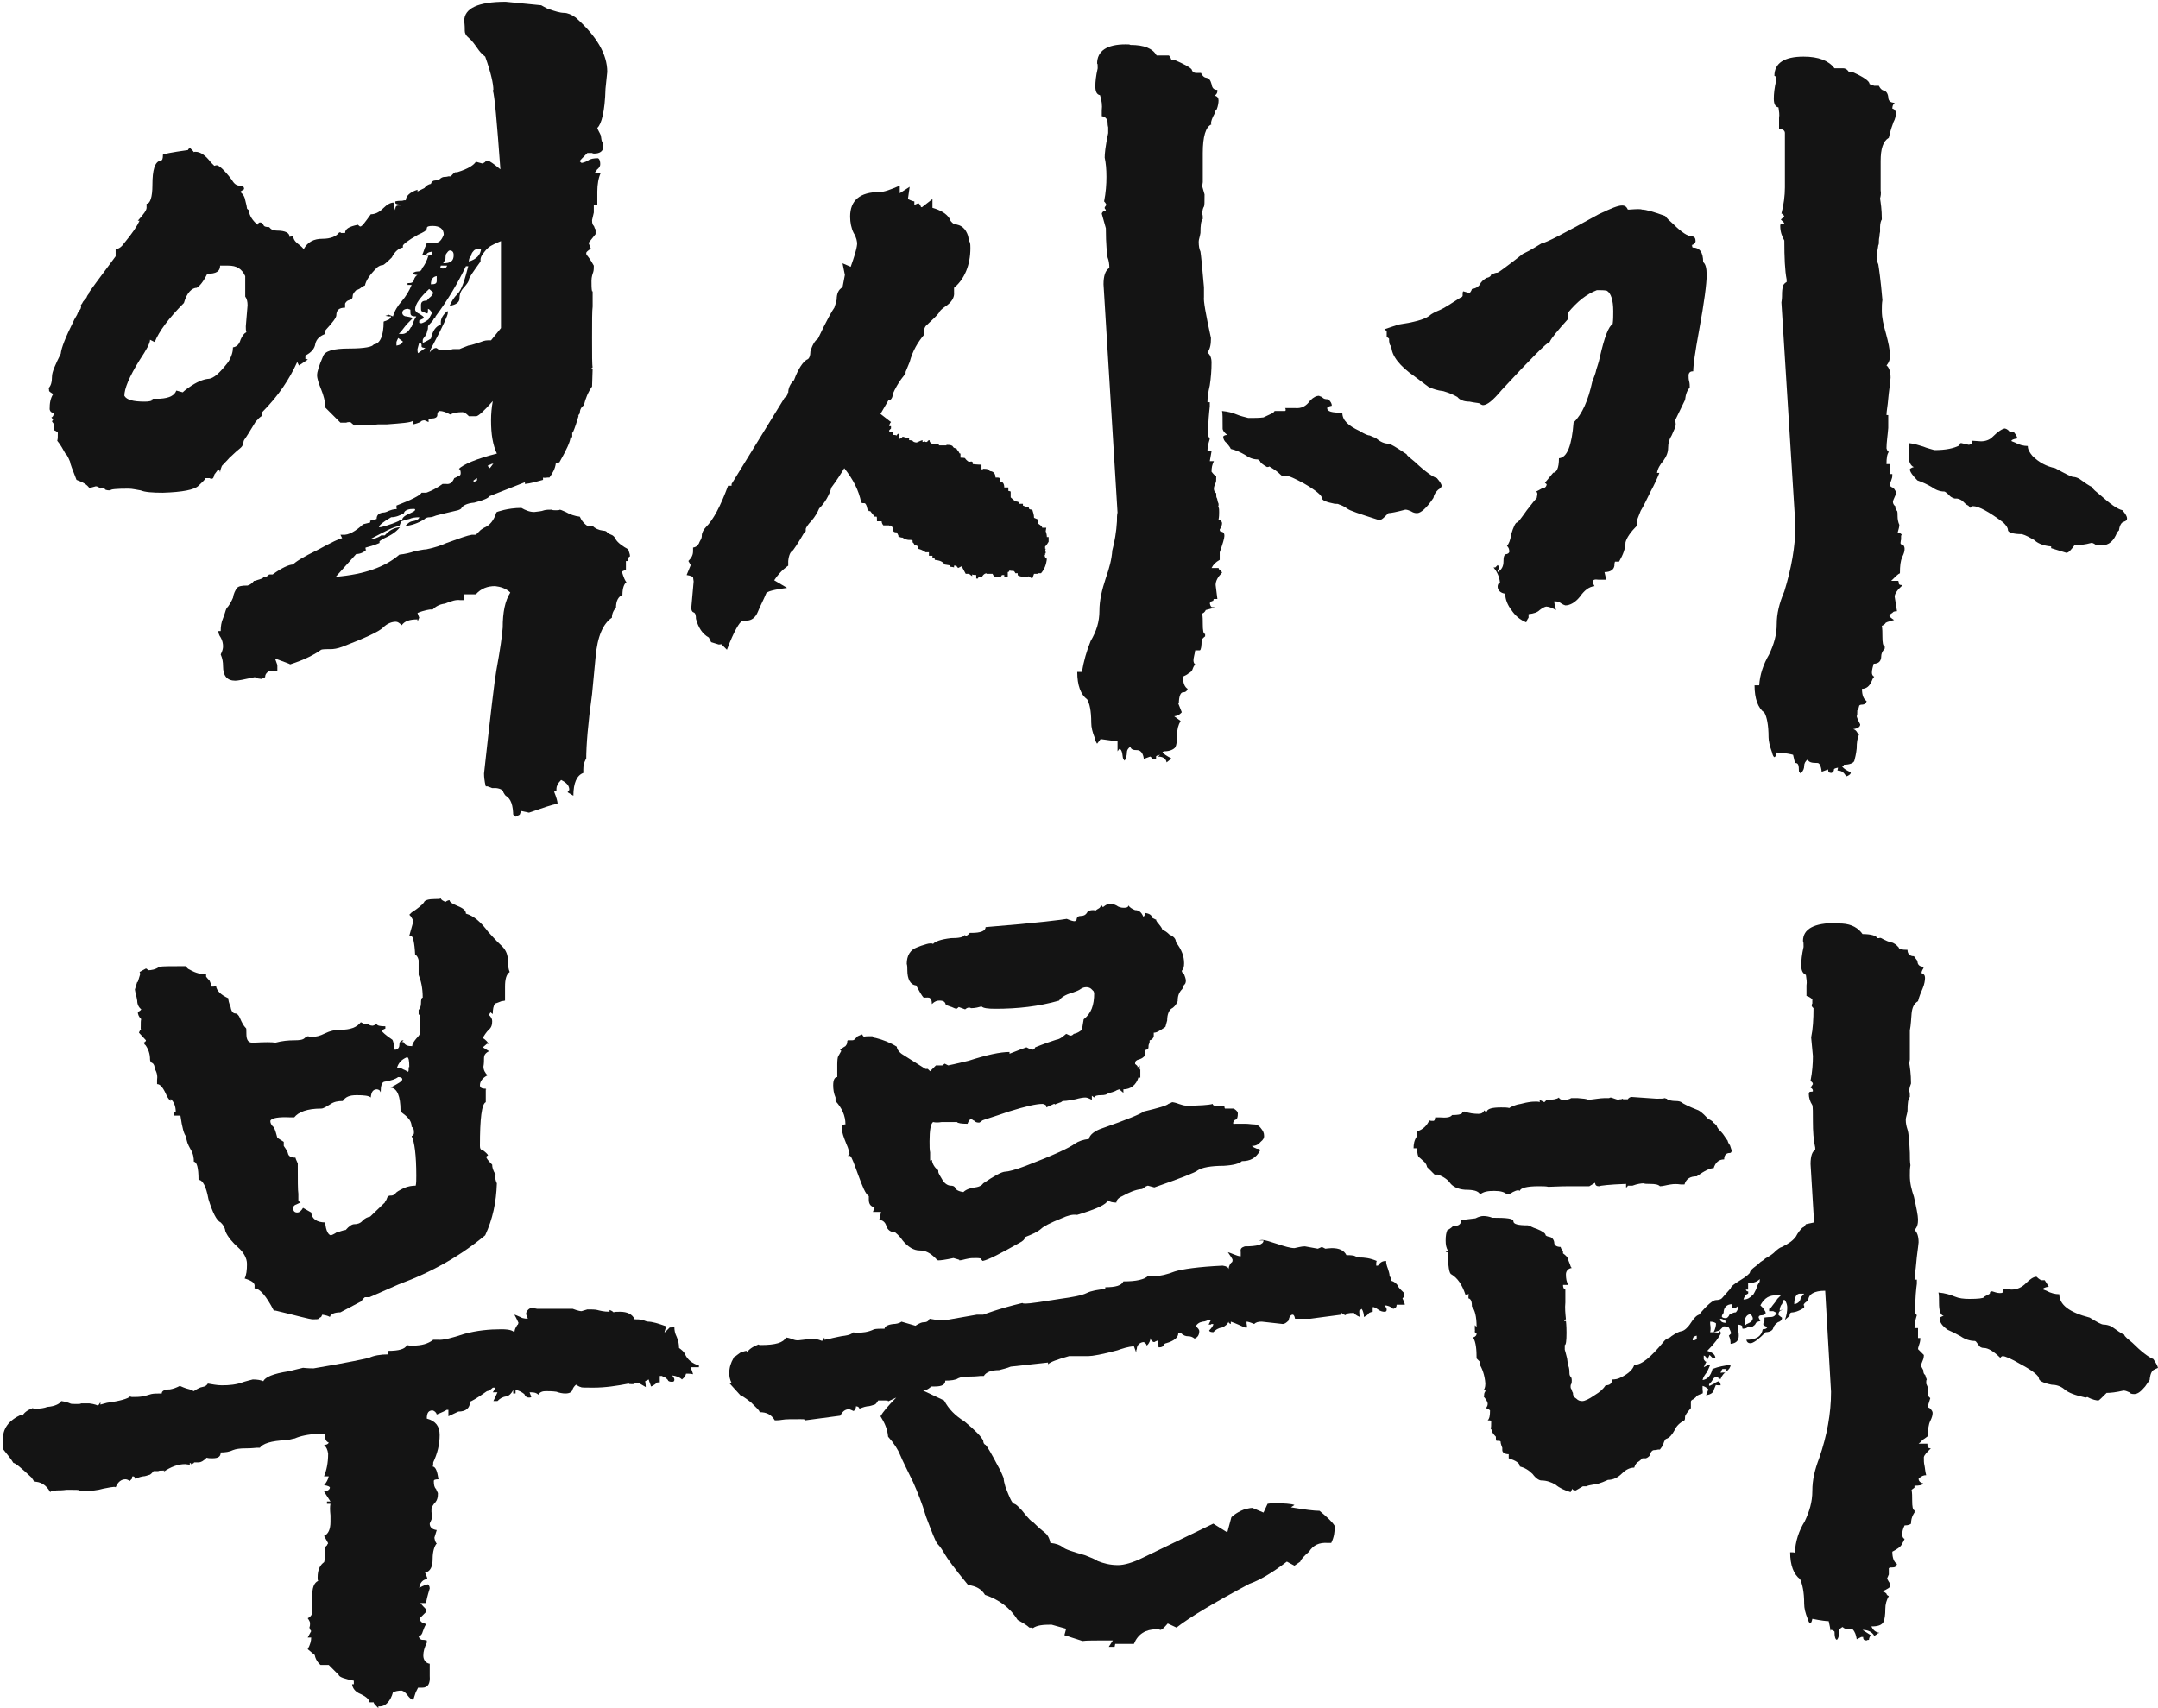 <?xml version="1.0" encoding="UTF-8"?>
<svg id="_레이어_2" data-name="레이어 2" xmlns="http://www.w3.org/2000/svg" viewBox="0 0 36.96 29.26">
  <defs>
    <style>
      .cls-1 {
        fill: #141414;
      }
    </style>
  </defs>
  <g id="_레이어_1-2" data-name="레이어 1">
    <g>
      <path class="cls-1" d="m8.79,13.99c0-.2-.04-.31-.13-.36-.01-.01-.03-.04-.04-.06,0-.03-.04-.06-.12-.07h-.07s-.08-.03-.08-.03h-.03s-.03-.1-.03-.22c.11-1,.18-1.59.21-1.76.07-.38.1-.61.11-.74,0-.26.04-.46.13-.6-.07-.07-.17-.1-.26-.11-.13,0-.24.04-.33.14h-.2s-.01.1-.01.1h-.06c-.06-.01-.14.01-.26.06-.1.01-.17.06-.21.1h-.04s-.1.01-.22.06l.03.08-.03.07v-.04c-.14,0-.22.03-.27.1-.04-.04-.07-.06-.1-.06-.07,0-.15.03-.22.1-.07.07-.31.18-.7.33-.08.03-.15.04-.2.04h-.06s-.08,0-.1.01c-.11.08-.28.17-.53.25-.01-.01-.1-.04-.26-.1l.04.11v.1h-.13c-.06.03-.08.07-.08.11l-.06.03c-.07-.01-.11-.01-.11-.03h-.01c-.18.04-.29.06-.33.06-.14,0-.21-.08-.21-.25,0-.07-.01-.13-.04-.2.03-.06.04-.1.04-.14s-.01-.1-.04-.15c-.03-.04-.04-.08-.04-.11h.04c0-.08.01-.15.04-.22.03-.07.04-.13.06-.17.04-.04.08-.11.11-.18.01-.07.04-.13.07-.17.03-.03.08-.04.18-.04.04-.01.08-.04.11-.08h.01c.1-.03.14-.04.15-.06.01,0,.03,0,.04-.01.01,0,.03-.01.06-.04h.06c.15-.11.28-.17.35-.17.03-.04.17-.13.42-.25.24-.13.38-.2.42-.2l-.03-.06h.04c.1.01.22-.06.35-.18l.12-.03v-.03s.11-.03.11-.03c0-.07.04-.1.11-.11.03,0,.06-.01.1-.03.03-.01.07-.03.14-.03-.01,0-.01-.01-.01-.06.26-.1.4-.17.43-.22h.08s.13-.04.28-.15h.06c.07.01.11-.03.14-.1.03-.01.06-.03.08-.04.01,0,.03-.01.03-.04s0-.06-.03-.08c.07-.07.29-.17.65-.26-.07-.15-.1-.33-.1-.57,0-.11.01-.22.03-.33-.15.17-.24.25-.28.26h-.13s-.06-.07-.11-.07c-.08,0-.15.01-.21.04-.07-.04-.13-.06-.18-.06-.03.01-.04.03-.04.07s-.04.06-.11.06h-.04s0,.06,0,.06c-.03-.01-.06-.03-.07-.03-.03,0-.06.01-.07.03-.03.01-.07.03-.13.04v-.03s0-.03,0-.03c-.04.03-.19.04-.45.06h-.15s-.08.01-.15.01c-.08,0-.17,0-.25.01l-.07-.06s-.06,0-.07.01h-.1l-.26-.26c0-.11-.03-.21-.07-.31-.04-.1-.07-.18-.07-.25,0-.04.03-.15.1-.31.03-.1.18-.14.45-.14s.4-.03.42-.07c.11-.01.17-.15.17-.39.01-.01.04-.01.07-.03.01,0,.04-.01.06-.06h-.04s-.06-.01-.06-.01h0s.03-.01.03-.01h0s.03-.01.03-.01c.01.01.03.01.07.03.03-.1.08-.18.15-.26.07-.08.13-.18.17-.28h-.07v-.03c.07,0,.1-.01.11-.06.01-.04.04-.07.06-.08-.04,0-.07-.01-.08-.03.01-.01.04-.03.08-.03s.07-.01.08-.06c.04-.04.08-.12.11-.22h-.11s.03-.07.04-.11c.01-.03.03-.06.04-.1h.14c.07,0,.11-.04.15-.14,0-.1-.07-.15-.19-.15-.07,0-.1.01-.1.04,0,.04-.06.07-.15.11-.18.1-.26.17-.26.19v.03c-.07.01-.14.07-.19.17-.08.08-.14.13-.15.13-.03,0-.06.01-.1.04-.13.13-.19.22-.21.31-.03.01-.06.03-.07.04-.01.01-.04.03-.08.04-.04.04-.06.07-.06.1s-.01.06-.06.07c-.04.01-.06.04-.07.06v.07c-.1,0-.15.04-.15.13,0,.04-.06.12-.18.25-.01.01-.01.03-.01.04v.03c-.08.03-.15.08-.17.17-.01.08-.07.15-.17.2v.06s.04,0,.04.01l-.15.1-.03-.06c-.13.29-.32.58-.6.86v.06s-.06.04-.07.06c-.01.01-.03.03-.04.04-.11.18-.17.28-.18.29-.01.01-.03.04-.03.06,0,.03-.01.07-.06.11-.1.08-.15.14-.17.15-.01.01-.06.07-.14.15-.01.03-.03.07-.03.11t-.01-.03s-.01-.01-.03-.01l-.06.08s-.01.07-.04.07c-.01,0-.03,0-.04-.01h-.03s-.04,0-.04,0c-.01.03-.06.07-.12.13-.07.07-.28.11-.61.12-.18,0-.31-.01-.38-.04-.07-.01-.14-.03-.21-.03-.21,0-.31.01-.31.03-.07,0-.1-.01-.1-.04-.03,0-.06,0-.07.01-.03-.03-.06-.04-.08-.04l-.11.03c-.04-.06-.11-.1-.22-.14-.07-.18-.11-.28-.11-.31-.04-.1-.07-.14-.08-.14-.04-.07-.08-.15-.14-.22.01-.03.01-.07.01-.14-.03-.03-.06-.04-.07-.04v-.11l-.03-.04s.01-.03.03-.04c-.01,0-.03-.01-.04-.03.03-.01.04-.04.04-.08-.03,0-.06-.01-.07-.06,0-.1.01-.18.06-.26-.04-.03-.07-.04-.07-.06s0-.03-.01-.04c.04-.04.06-.1.06-.2,0-.08.06-.21.15-.39.01-.1.08-.28.22-.56.01-.03.04-.07.06-.11.01-.04.04-.07.06-.1.01-.03.01-.04.01-.06h-.01s.03-.03.04-.06c.01-.01.03-.04.06-.07.01-.03.03-.06.04-.07t.01-.03s.15-.21.45-.61v-.12c.06-.01.1-.04.15-.11.14-.17.22-.29.26-.38h-.03c.1-.11.15-.18.15-.22v-.07c.06,0,.1-.11.1-.32,0-.26.04-.4.14-.42.03,0,.04-.03.04-.1,0-.01.14-.04.43-.08,0-.01.01-.03.04-.03.04.04.06.06.06.07,0-.01.01-.01.03-.01.08,0,.17.06.26.18l.06.06s.03-.01.04-.01c.04,0,.13.08.26.25.04.07.08.1.14.1.04,0,.07.01.07.06l-.06.04s.01.03.03.04c.01.01.03.04.04.07.03.11.04.17.04.18s.01.01.03.03c.01.1.07.18.15.25.01-.03.03-.04.04-.04.03,0,.04.01.06.04.01.03.04.04.1.04.03.04.07.06.13.06.15,0,.22.04.22.11.01-.01.03-.01.06-.01.01.07.06.11.1.14s.07.06.08.08c.07-.13.18-.18.32-.18s.24-.04.29-.11c.01,0,.03,0,.03.01h.07c0-.07.07-.11.22-.14.01.01.03.03.04.03.03,0,.08-.07.18-.21.07,0,.14-.03.21-.1.07-.07.13-.1.18-.1,0,.04.01.08.03.13,0-.06.01-.08.06-.08h.04s0-.01,0-.01c-.06-.01-.08-.01-.1-.03v-.03s.04-.01.07-.01.06,0,.08-.01h.03c0-.07.07-.14.2-.18v.03l.12-.06s.04-.06.11-.07c.01-.04.04-.06.08-.06.03,0,.06-.01.08-.03.01-.01.04-.03.07-.03.01,0,.04,0,.07-.01h.04s.06-.07.08-.07h.03c.2-.06.29-.13.32-.18l.11.03s.04-.01.06-.04h.06c.07.04.14.1.19.14-.06-.82-.1-1.28-.13-1.35t.01-.01c0-.1-.04-.29-.14-.57-.04-.03-.08-.07-.11-.11-.07-.1-.12-.17-.17-.21s-.07-.08-.07-.12,0-.1-.01-.17c0-.22.24-.33.71-.33l.61.06s.07.04.11.06c.12.04.21.07.28.07.06,0,.13.03.2.08.36.32.54.63.54.93l-.03.29c-.01.39-.07.61-.14.67.01.04.04.08.06.13.01.06.01.1.03.12.01.04.01.07.01.08,0,.07-.06.11-.15.11-.01,0-.03,0-.04-.01h-.08c-.08.08-.13.13-.13.14s.01.01.03.03c.01,0,.06-.01.11-.04.04-.03.1-.04.17-.04.03.01.04.06.04.1,0,.03-.01.06-.06.1,0,.01-.01.03-.03.04,0,.01.03.01.07.01h.03c-.04.08-.06.2-.06.32v.11s0,.12,0,.12h-.01s-.03.01-.04,0h-.01v.13s-.03.13-.03.13c0,.06.01.08.03.1.01.01.01.04.03.06v.08l-.12.15.04.1s-.07.04-.08.07c0,.01,0,.03.01.04s.06.07.12.18c0,.04,0,.08-.01.11-.01.03-.03.08-.03.15s0,.14.01.18h.01v.26c-.01.07-.01.25-.01.54s0,.47.01.5t-.01.01s-.01,0-.01.01h.03-.01s-.01.31-.01.31c-.07.1-.11.2-.14.32-.04.03-.07.07-.07.14l-.03.04h.01c-.03.1-.06.2-.1.29h-.01v.08h-.03c0,.07-.07.22-.19.43h0s-.06.01-.06.01c-.01.1-.06.18-.11.25h-.03s-.07.01-.08,0v.04c-.11.03-.21.06-.31.07v-.03s-.61.24-.61.24c-.01.03-.1.07-.26.11-.13.01-.21.06-.22.1-.01.01-.04.03-.1.04-.18.04-.29.07-.33.08-.03.01-.07.03-.11.03s-.07.01-.1.04c-.1.06-.21.1-.32.11.04-.04.07-.07.11-.08.08-.01.13-.04.13-.07-.07,0-.13.01-.17.03-.06.01-.1.03-.14.04l-.03.08c-.1.01-.26.1-.49.22h.04s.07-.01.14-.06h.06c.07-.08.15-.13.26-.14-.08.1-.18.15-.29.2l-.06.04v.03s-.08.04-.24.08v.03s.01,0,.01.01c-.04.04-.1.07-.17.07l-.35.39c.49-.04.85-.17,1.09-.38.1-.01.18-.03.27-.06.07-.01.14-.03.19-.03.15-.03.26-.07.35-.11.22-.08.36-.13.43-.14h.07l.08-.08s.04-.03.06-.04c.1-.04.17-.13.21-.26t.01-.01s.18-.07.42-.07c.07.04.14.07.22.07.07-.01.12-.01.17-.03.04-.01.08-.01.13-.01.01.01.04.01.07.01s.06,0,.07-.01c.04.01.07.03.1.04.07.04.15.07.24.08.03.07.08.13.15.17.01-.01.04-.01.07-.01.04.04.1.07.18.08.03,0,.06.01.07.03.01.01.04.03.07.04.03.01.06.04.07.07.04.07.13.13.22.18.01.04.03.08.03.12-.03.01-.04.04-.04.08h-.03v.15s-.03.01-.07.03c.03.1.06.17.08.18-.04.03-.07.1-.07.22-.07.03-.11.1-.11.22-.04.04-.07.1-.07.17-.15.1-.25.32-.28.68l-.06.63c-.07.5-.1.88-.1,1.11t-.01.01c-.03.06-.04.11-.04.17v.06c-.11.04-.17.17-.17.39l-.1-.06.03-.04c0-.07-.04-.12-.14-.17-.06.06-.08.11-.08.15v.04s-.04.01-.04.01c.04.1.06.17.06.21-.1.01-.25.07-.49.15l-.14-.03s-.01.07-.03.07c-.01.01-.04.01-.06.03l-.04-.04ZM2.59,6.83h.15c.17-.01.25-.06.28-.14l.11.03s.04-.04.1-.08c.14-.1.25-.14.33-.15.1,0,.21-.11.35-.29.06-.1.08-.18.08-.25.07-.01.11-.06.13-.13.03-.07.06-.11.1-.13-.01-.03-.01-.06-.01-.1l.03-.36c0-.06-.01-.11-.04-.15v-.35c-.06-.13-.15-.18-.29-.18h-.06s-.08,0-.08,0c0,.1-.07.14-.22.14-.07.14-.13.21-.18.24-.08,0-.17.08-.22.26-.26.26-.43.49-.5.67l-.08-.04c0,.06-.06.17-.18.35-.18.29-.26.49-.26.61.04.07.15.1.35.1.07,0,.13-.01.14-.04Zm4.24,2.08h.03s.01-.01.03-.01c0-.03.04-.07.14-.11.06-.03.08-.04.08-.06s-.03-.01-.08-.01c-.07.01-.11.04-.11.07-.07.04-.14.07-.22.07-.14.08-.21.14-.21.17h.03s.15-.03.32-.11Zm.07-3.06l-.08-.06s-.03.06-.03.07v.06c.07-.01.1-.04.11-.07Zm.15-.25c.03-.1.06-.15.08-.18-.07,0-.1-.01-.1-.06s0-.06-.01-.06-.01,0-.03-.01c-.07,0-.1.03-.1.07,0,.03.03.06.07.06.04.01.08.01.11.03-.07.07-.11.11-.14.15-.03.04-.06.08-.1.12h.04c.07.01.13-.04.17-.12Zm.28-.11l.07-.13s-.03-.06-.07-.07c0,.04,0,.07-.01.08-.04-.01-.08-.03-.1-.04-.01-.01-.01-.04-.01-.1s.03-.08.1-.08c.01-.01.03-.04.07-.07.03-.03.04-.06.04-.07l-.07-.06c-.15.14-.24.26-.24.35,0,.03.03.06.08.08.04.03.07.04.07.07l-.08.04v.04s.03,0,.03.01c.04-.01.08-.03.13-.07Zm-.03.47c-.06,0-.08-.01-.08-.03v-.03s-.01-.03-.04-.03l-.03.11s0,.06.01.07l.14-.1Zm.13.01s.03-.01.04-.01c.01.01.03.01.04.03.01.01.04.01.1.01.07,0,.11,0,.12-.01.01-.01.03-.01.04-.01h.1s.07-.03.15-.06c.07-.01.14-.04.21-.06.07-.03.11-.03.14-.03h.04l.17-.21v-1.49s-.1.04-.17.08c-.07.04-.11.1-.14.14-.03.04-.04.07-.04.1v.03c-.13.18-.2.28-.2.31s-.03.07-.08.13c-.06.06-.08.12-.08.19s-.06.11-.17.13c.03-.07.07-.14.14-.21.07-.07.12-.24.18-.47h-.04c-.14.29-.31.58-.52.86,0,.01-.01.03-.03.04-.01.03-.04.06-.06.08-.03.03-.04.04-.04.06s0,.04-.01.06c-.01.03-.01.06-.03.08-.01.03-.03.04-.04.06-.01.01-.01.03-.01.04v.03h.01s.07-.03.13-.07c.03-.13.08-.21.17-.24v-.04c0-.06.03-.12.11-.19.01,0,.01.01.01.03,0,.04-.08.22-.25.54-.04.07-.06.11-.06.14.01-.03.04-.04.06-.06Zm-.03-1.63v-.03c-.07.01-.1.03-.1.07h.04s.06-.01.06-.04Zm.08.47v-.08c-.07.01-.1.06-.1.14.07,0,.1-.01.1-.06Zm.18-.26h-.11s-.01.03-.01.04h0s.04.01.04.01c.04,0,.07-.01.08-.06Zm.11-.18c0-.06-.03-.08-.07-.08-.03.01-.04.04-.06.06-.01.03-.01.06-.01.08-.01.03-.03.06-.04.08.13,0,.18-.04.18-.14Zm.47-.11c-.06,0-.11.01-.13.04-.03.03-.04.06-.04.08-.03.03-.04.06-.04.1.13-.04.2-.11.21-.22Zm-.07,3.97v-.04s-.06.04-.06.04v.03l.06-.03Zm.28-.29s-.03.01-.04.01c0,.01-.03.01-.06.03l.04.04.06-.08Z"/>
      <path class="cls-1" d="m12.38,11.03s-.04.01-.07.01l-.13-.04-.04-.08c-.11-.06-.18-.17-.22-.32,0-.06-.01-.1-.04-.11-.03-.01-.04-.04-.04-.08l.04-.45s-.01-.06-.01-.07-.04-.03-.11-.04l.07-.17-.04-.07c.06-.06.08-.11.08-.17v-.06c.06-.01.08-.04.1-.07.01-.03.03-.06.04-.08.01-.03.01-.04.01-.06,0-.04.03-.1.07-.14.13-.13.25-.36.38-.71h.06v-.03l.91-1.48s.03-.01.04-.04c.01-.01.01-.03.01-.04h.01c0-.08.03-.15.1-.22.07-.19.15-.31.22-.35.04-.01.06-.07.06-.14.03-.1.07-.18.13-.22.15-.32.25-.49.28-.53.01-.04.03-.08.04-.14,0-.1.03-.17.1-.21l.04-.21-.04-.2.14.06c.06-.17.1-.29.11-.39,0-.04-.01-.11-.06-.19-.04-.08-.06-.18-.06-.28,0-.28.17-.42.5-.42.08,0,.19-.04.35-.11v.13s.17-.11.17-.11l-.03.21c.06.03.1.04.11.04v.06l.07-.03s.01.01.03.03c.01.03.01.04.03.04l.18-.14v.15c.14.04.24.1.29.18.01.04.04.07.08.1.13.01.2.08.24.2.01.04.01.08.03.11.01.03.01.06.01.1,0,.29-.1.53-.28.68v.08c.01.08-.04.17-.15.24-.06.04-.1.08-.11.11-.03.04-.1.11-.22.22-.01.01-.03.04-.03.07v.08c-.11.13-.2.28-.25.47l-.07.17v.03s-.13.14-.22.35c0,.04-.01.07-.04.1h-.03s-.14.24-.14.24l.18.14s-.03.03-.03.07h.03v.04s-.01.01-.03.03v.03h.06s0,.01.01.01v.04s.04,0,.06.01c0-.01.01-.03.03-.03t.01.01v.08s.04-.01.06-.04l.11.03v.03s.04,0,.06.01c0,.01.03.03.07.03.03-.01.06-.03.1-.04v.03s.04,0,.04-.01t.01.01h.03s.01-.03.04-.03c0,.03.01.04.04.06h.12v.03h.13s0-.01,0-.01c.07,0,.1.01.11.03s.03.03.06.03c.01.03.03.04.04.06s.01.03.03.03v.07s.07,0,.08.01c0,.01.03.04.06.06h.03s.01-.01.03,0t.01.01v.03s.08.01.15.01v.08s.03,0,.03-.01c.07,0,.11.01.11.04.06,0,.1.04.1.11.04,0,.06,0,.07.01,0,.01,0,.04.01.06.04,0,.07.03.07.1h.07v.06h.01s.03.01.03.01v.1s.08.07.08.07h.01s.06,0,.06.04h.06v.03s.07.03.1.03c0,.03.01.04.06.04.01.04.03.08.03.14l.07.03v.07s.07.04.07.07h.07s-.01.06-.01.06t.01.03s.01.04.01.07h.03v.08s-.04.07-.06.08v.04h.01s-.01.04-.01.04c.01,0,.01.01.01.04h-.01v.03h-.01s.01.06.04.06c-.01.1-.04.18-.1.25h-.06s0,.01,0,.01h-.06l-.03.08s-.06-.03-.06-.04t-.01.01h-.1s-.07-.01-.08-.03v-.03h-.04s-.01-.03-.03-.04c-.03,0-.06,0-.07-.01,0,.01-.01.03-.03.03v.08h-.06v-.03h-.04s-.01.04-.06.04-.08-.01-.1-.06h-.1s-.01-.01-.01-.01c-.04.01-.06.04-.07.06h-.06s-.01.03-.01.03h-.03v-.06s-.06,0-.07-.01v.03s-.04-.03-.04-.03t-.01-.01h-.06l-.07-.13-.06.03s-.03-.03-.03-.04h-.04v.03s-.03-.01-.06-.01c0-.01-.01-.03-.04-.03h0s-.06-.01-.06-.01h0c-.04-.06-.1-.07-.17-.08,0-.03-.01-.04-.04-.04v-.03h-.06v-.06h-.06s-.04-.04-.13-.06v-.03s.01,0,.01-.01l-.07-.03s-.01-.03-.03-.04v-.03s-.01-.01-.01-.01c-.04,0-.08,0-.1-.01-.01-.01-.04-.01-.06-.03-.03,0-.06-.01-.08-.03h.01s-.03-.06-.03-.06c-.04,0-.07-.01-.07-.06,0-.03-.01-.04-.04-.06t-.01.01s-.01,0-.01-.01h-.1s0,0,0,0c-.01-.01-.03-.04-.03-.07h-.08c0-.06,0-.08-.01-.08h-.03s-.08-.1-.08-.1t-.01.01s-.04-.03-.04-.07c-.01-.04-.03-.07-.04-.07-.03,0-.04,0-.06-.01-.04-.21-.14-.4-.29-.59-.06.1-.13.21-.22.33-.04.14-.11.26-.21.36-.03.07-.07.14-.13.21-.07.07-.1.13-.1.14v.04s-.03.03-.03.03c-.11.19-.18.29-.2.31-.03.01-.06.07-.07.17v.08s-.13.08-.24.25l.22.13c-.22.03-.35.06-.36.1-.04.1-.1.21-.14.31s-.11.15-.19.15c-.01.01-.04.01-.08.01-.04.01-.14.17-.26.49l-.1-.1Zm7.49,1.9s-.07.01-.07.03v.04s-.04.01-.04.01c-.01,0-.03,0-.03-.01s-.01-.03-.03-.04l-.11.04c-.01-.1-.06-.15-.11-.15-.07,0-.11-.01-.12-.06-.04.03-.06.06-.06.1s-.01.1-.04.14c-.01-.01-.03-.04-.03-.06-.01-.1-.03-.14-.06-.14l-.03.04v-.17s-.29-.04-.29-.04l-.06.08s-.03-.04-.04-.1c-.04-.1-.06-.18-.06-.26,0-.21-.03-.33-.07-.4-.11-.08-.17-.24-.17-.47h.08c.03-.18.08-.36.15-.53.1-.17.15-.33.15-.52,0-.17.04-.35.11-.56.06-.17.1-.32.11-.47.04-.15.07-.32.08-.5,0-.06,0-.11.01-.15l-.24-3.91c0-.14.03-.24.1-.28,0-.07-.01-.13-.03-.18-.01-.06-.03-.22-.03-.5l-.07-.25s.01-.04.04-.04c.01,0,.03,0,.03-.01s0-.01-.01-.03c-.01,0-.01-.01-.01-.03l.03-.04s-.01-.03-.04-.06c.03-.15.04-.29.04-.42s-.01-.24-.03-.33c0-.06.01-.19.06-.42v-.1s-.01-.03-.01-.08-.03-.1-.1-.11v-.1c.01-.08,0-.17-.03-.26-.06-.01-.08-.07-.08-.15s.01-.18.04-.31c0-.06,0-.08-.01-.08,0-.22.17-.33.49-.33.04,0,.07,0,.08.01.24,0,.38.06.45.18h.21s.03.03.04.07h.04c.19.08.29.14.31.17.01.04.04.06.08.06h.08s.03.07.08.08c.06.01.08.04.1.11.01.07.04.1.1.1,0,.03,0,.04-.01.06s-.03.03-.03.04c.04.01.06.04.06.08s-.01.1-.03.15c-.03.03-.04.06-.04.08-.04.07-.06.13-.06.17t.01.01c-.1.04-.15.21-.15.49v.5s-.01.07-.01.07l.04.14c0,.13,0,.19-.01.21-.01.01-.03.06-.03.13.01.01.01.04.01.08-.03.03-.04.11-.04.24-.01.07-.03.11-.03.15,0,.07.01.13.03.17.01.06.03.26.06.61v.17c-.01.06.03.29.12.7,0,.1-.01.18-.06.25.04.03.07.08.07.17,0,.13-.01.26-.03.39-.03.13-.04.22-.04.29h.04s0,.07,0,.07c-.01.1-.03.26-.03.5l.03.06s-.04.11-.04.21h.07l-.03.17h.07c-.03.06-.04.11-.04.18.03.04.06.07.07.07s.01,0,.01.01c0,.06,0,.1-.01.11-.01.03-.03.06-.03.1,0,.03.01.06.04.08,0,.04,0,.07.01.08.01.01.01.06.03.1v.03s-.01.01,0,.03.01.04.01.08,0,.08-.01.13c.04.01.06.04.06.06,0,.03-.01.07-.04.11,0,.03.01.04.04.04.03.01.04.03.04.07s-.03.14-.08.28v.13c-.07.04-.11.08-.14.14h.01s0,0,0,0h.11s.01.04.03.04c.01.01.03.03.03.04-.07.07-.11.14-.11.21l.03.24h-.06s-.01.01-.01.03t-.03.01l-.03.03s.01.07.04.07.04,0,.04.01l-.15.04s-.01.04-.06.06c.01.06.01.11.01.18,0,.11.01.17.04.17v.04s-.04.03-.06.06c0,.11-.01.17-.03.18h-.08c-.01.07-.03.13-.03.17,0,.03.01.06.03.07-.01.01-.03.04-.04.07-.01.04-.04.07-.07.08-.03.03-.06.04-.1.06,0,.11.03.18.08.21-.01.04-.04.06-.08.06s-.07.07-.07.19h-.01l.06.15s-.04.06-.13.07l.11.08c-.04.07-.06.14-.06.24s-.01.17-.03.21c-.03.04-.1.07-.19.07h0s-.03.01-.03.01c.01.03.07.07.15.11,0,.01-.03.03-.08.07-.01-.07-.07-.1-.15-.1Zm3.72-4.03c-.31-.1-.47-.15-.52-.19-.04-.03-.1-.06-.14-.07-.01-.01-.03-.01-.07-.01-.15-.03-.22-.06-.22-.1s-.1-.13-.31-.25c-.15-.08-.25-.13-.31-.13-.01,0-.03,0-.04.01-.01,0-.03-.01-.06-.04s-.08-.07-.18-.13c-.01.01-.03.01-.04.01-.07-.04-.11-.07-.12-.1-.01-.01-.03-.03-.04-.03-.08,0-.15-.03-.22-.08-.07-.04-.15-.08-.24-.1-.01-.03-.04-.06-.07-.1-.04-.03-.06-.07-.06-.11,0-.01.03-.03.07-.03-.04-.03-.07-.06-.08-.1,0-.18,0-.28-.01-.31.1.01.18.03.25.06.07.03.13.04.2.06.1,0,.19,0,.26-.01l.17-.08s.01-.03.03-.03h.17s.01-.01.01-.01c0-.01,0-.03-.01-.04h.17c.11.01.19-.03.26-.13.06-.06.11-.08.15-.08.01.01.04.01.06.03s.04.03.1.03c.04.04.06.07.06.11-.06.01-.08.03-.08.04,0,.06.08.08.26.08,0,.13.1.22.29.31.1.06.15.08.18.08.03.01.06.03.1.04.08.07.15.1.22.1.03,0,.13.06.31.18.01.03.07.07.14.13.18.17.31.26.38.28.06.07.08.11.08.13s-.01.04-.06.07c-.04.04-.07.08-.08.14-.12.18-.22.26-.28.26-.04,0-.07-.01-.1-.03-.03-.01-.06-.03-.1-.03-.15.04-.25.06-.29.06-.07.07-.11.11-.13.11h-.06Z"/>
      <path class="cls-1" d="m25.89,10.46c-.07-.1-.11-.19-.11-.29-.08-.01-.13-.06-.13-.12,0-.03.01-.06.04-.07-.01-.11-.06-.2-.11-.26h.03s0,0,0,0t.01-.01l.03-.03.03.03s-.01.04-.03.06v.03c.07-.04.1-.1.1-.18s.01-.13.06-.13c.03-.01.04-.03.04-.04,0-.04-.01-.07-.04-.1.03-.03.06-.1.07-.19.04-.14.08-.21.1-.21s.07-.07.17-.21c.1-.13.15-.19.17-.21,0,0,0-.01.01-.06,0-.01,0-.03-.01-.04t-.01-.01s.08-.04.11-.06c.03,0,.06-.01.07-.06,0-.01-.01-.01-.03-.03l.14-.17h-.01c.07,0,.11-.08.11-.25.14-.01.22-.22.25-.61.15-.15.25-.38.32-.7.03-.08.06-.15.07-.21.01-.04.04-.11.06-.21.08-.35.15-.53.22-.57.01-.07.01-.14.01-.22,0-.19-.04-.31-.11-.35-.04-.01-.1-.01-.17-.01-.18.07-.33.19-.49.38v.07s-.01.03,0,.04c-.18.2-.29.33-.32.4-.04,0-.32.28-.82.82-.15.18-.25.26-.32.26-.01,0-.04-.01-.06-.03-.03-.01-.08-.01-.17-.03-.1,0-.17-.03-.21-.08-.07-.04-.14-.07-.24-.1-.1-.01-.18-.04-.25-.07l-.24-.18c-.26-.18-.4-.36-.4-.52-.03-.01-.04-.06-.04-.13l-.04-.03v-.1l-.04-.03.24-.08c.26-.04.43-.08.53-.15.04-.04.11-.07.18-.1.07-.03.18-.1.35-.21.01,0,.03-.01.04-.03,0-.04,0-.07.01-.08l.11.03s.03-.03.04-.07c.07-.01.11-.04.14-.08.01-.04.06-.08.11-.11.06-.01.08-.04.08-.06.04-.01.07-.03.11-.03.07-.04.14-.1.21-.15s.14-.11.22-.17c.15-.07.25-.14.32-.18.08-.01.4-.18.98-.5.21-.1.33-.15.4-.15.06,0,.08.03.1.07h.03c.13-.01.2-.01.21,0,.07,0,.21.04.4.11.03.04.07.08.14.14.14.14.25.21.32.21.04,0,.06.03.06.08,0,.03-.03.06-.07.07h.01s0,.03.01.04c.12,0,.18.08.18.25.04.03.06.1.06.22,0,.15-.04.46-.13.95-.07.38-.1.6-.1.7-.04,0-.07.01-.08.06,0,.04,0,.08.01.11.01.04.01.07.01.11-.04.04-.07.11-.08.21l-.17.35s.01.04.01.07c0,.04-.03.1-.07.19-.04.06-.06.13-.06.21s-.03.15-.08.22c-.06.07-.1.14-.11.21h.04c-.03.08-.08.19-.15.32-.07.14-.12.25-.17.33-.04.1-.07.17-.07.21,0,.01,0,.03.01.04-.11.11-.18.21-.2.29,0,.1-.04.21-.11.33h-.07s-.01.03-.01.04v.03c-.01.07-.07.11-.17.11l.03.13h-.13c-.07-.01-.1,0-.1.04,0,.01.01.04.03.07-.1.01-.18.08-.25.18-.08.1-.17.15-.25.15-.04-.01-.08-.04-.11-.06-.04-.01-.07-.01-.08-.01,0,.03.01.08.03.15-.07-.04-.13-.06-.17-.06-.04.01-.07.03-.11.06-.04.04-.1.06-.19.07v.06s-.03.04-.04.08c-.1-.04-.19-.11-.26-.22Zm5.59,2.69s-.07.01-.07.03c0,.03-.01.04-.04.06-.04,0-.06-.01-.06-.06l-.11.04c-.01-.1-.04-.15-.07-.15-.1,0-.15-.01-.17-.06-.04.03-.06.07-.06.11s-.01.08-.06.13c-.01-.01-.03-.03-.03-.04,0-.1-.01-.14-.06-.14v.03s-.04-.17-.04-.17c-.03-.01-.12-.03-.28-.04-.01.06-.03.08-.04.08s-.03-.03-.04-.08c-.04-.11-.06-.2-.06-.26,0-.21-.03-.35-.07-.42-.11-.08-.17-.24-.17-.47h.08c.01-.18.07-.36.17-.53.08-.17.13-.33.13-.52,0-.17.04-.35.13-.56.12-.39.19-.77.19-1.13l-.24-3.82s.01-.06.01-.1,0-.1.01-.15c0-.04.03-.08.07-.1v-.04c-.03-.15-.04-.38-.04-.67-.04-.07-.07-.15-.07-.25,0-.03.01-.04.04-.04.01,0,.03,0,.03-.01l-.06-.06s.04-.03.06-.06l-.04-.04h-.01c.04-.15.06-.31.06-.45v-.31s0-.46,0-.46v-.08s0-.08,0-.08c0-.04-.03-.07-.1-.07v-.19c.01-.06,0-.11-.01-.18-.06-.01-.08-.07-.08-.15s.01-.18.04-.31c0-.06-.01-.08-.03-.08,0-.22.17-.33.5-.33.26,0,.43.07.53.2h.07s.08,0,.08,0c.04,0,.08.03.1.07h.07c.18.08.28.15.28.2l.08.03h.08s.03.07.08.08c.04.01.07.04.08.11,0,.07.04.1.11.1-.03.03-.04.06-.04.1.04.01.06.04.06.08s-.01.1-.04.15t-.01.03s-.04.1-.07.24c-.1.06-.14.19-.14.4v.5c.01.06,0,.1-.01.14.01.07.03.18.03.36-.01.01-.03.06-.03.13v.08s-.01.04-.01.08c-.01.04-.01.07-.01.08,0,.03,0,.06-.01.07-.01.08-.03.15-.03.2s.01.08.03.13c.01.06.04.26.07.61-.01.06-.01.11-.01.18,0,.13.03.25.07.39.04.15.07.28.07.38,0,.06-.01.11-.06.17.04.03.07.1.07.21-.01.13-.03.24-.04.36-.01.13-.03.21-.03.28h.03s0,.22,0,.22c-.01.13-.03.25-.03.35.01.04.03.06.04.06-.03.04-.04.11-.04.21h.06v.17s.04,0,.04,0c0,.03,0,.06-.01.08-.01.04-.03.07-.03.11,0,.01.01.03.04.04.03.01.04.04.06.07,0,.03,0,.06-.01.07-.01.03-.03.06-.04.1,0,.03.01.06.04.08,0,.04.01.07.03.08.01.01.01.06.01.1s.01.1.03.14c0,.03-.01.07-.03.14.04,0,.07.01.07.04h-.01v.07s-.01.04-.01.06.01.03.04.03c.01.01.03.03.03.07s-.01.08-.04.14c-.03.07-.04.15-.04.28-.03.01-.08.06-.15.13h.04s.08,0,.08,0c.01.01.01.03.01.04s.01.03.03.03.01,0,.03.01c-.08.07-.13.14-.13.19l.04.25s-.04,0-.06.01c-.01.01-.03.03-.04.03-.01.01-.03.03-.03.04s.03.04.08.07c-.1.03-.15.04-.15.06-.01.01-.03.03-.06.04.01.06.01.11.01.18,0,.11.01.17.04.17v.04s-.06.06-.06.13c0,.08-.04.13-.13.13-.01.04-.03.1-.03.15,0,.03.01.06.04.07-.01.01-.03.04-.04.07-.04.1-.1.14-.17.14,0,.11.03.18.08.21-.01.04-.04.06-.07.06-.04,0-.06.01-.06.03-.01.03-.01.06-.03.07,0,.06,0,.08-.01.1.01.04.03.08.06.14,0,.04-.04.07-.12.08.04.01.06.04.07.06.01.01.01.03.03.03-.03.07-.04.14-.04.24-.01.1-.03.17-.04.21-.01.04-.08.07-.18.07,0,.01-.01.03-.03.03.03.04.08.07.15.1t-.01.03s-.03.03-.07.04c-.04-.07-.08-.1-.15-.1Zm3.65-3.79c-.14-.01-.24-.06-.29-.11-.07-.04-.14-.08-.21-.1-.15,0-.24-.03-.24-.07s-.03-.08-.08-.13c-.24-.18-.42-.28-.52-.28-.01,0-.03.01-.04.03-.01-.01-.03-.03-.04-.04-.03-.01-.06-.04-.1-.08-.04-.03-.08-.04-.1-.04h-.03s-.06-.01-.1-.06c-.04-.04-.07-.06-.08-.06-.08,0-.15-.03-.22-.08-.07-.04-.15-.08-.24-.11-.08-.08-.13-.15-.13-.19,0-.01.03-.03.07-.04-.04-.01-.07-.06-.08-.1,0-.17,0-.26-.01-.31.1.01.18.04.25.06.07.03.13.04.19.06.2,0,.33-.03.43-.08,0-.03.01-.04.03-.04l.13.03s.06-.01.06-.04v-.03s.15.01.15.01c.08,0,.15-.03.19-.07.1-.1.18-.15.22-.15.04.01.07.04.08.06h.07s.06.07.06.11c-.07.01-.1.03-.1.04s.01.01.06.03c.07.04.15.06.22.06,0,.06.03.11.08.17.11.11.24.18.39.21.18.1.28.15.31.15s.06.01.1.03c.1.07.18.13.22.14.01.04.07.08.14.14.17.15.29.24.38.26.06.07.08.11.08.14s-.01.04-.06.06c-.04.01-.07.07-.08.15-.01,0-.01.01-.03.03-.06.15-.14.22-.26.22h-.1s-.04-.04-.08-.04c-.11.03-.21.04-.29.04-.06.08-.1.13-.14.13l-.26-.08Z"/>
      <path class="cls-1" d="m6.48,29.26c-.06-.06-.08-.08-.08-.1h-.07c-.01-.06-.07-.1-.15-.14-.1-.04-.14-.1-.15-.17h.03v-.06c-.15-.03-.25-.06-.26-.1l-.17-.17h-.14s-.08-.06-.1-.17l-.12-.1c.04-.07.06-.14.06-.2h-.06l.06-.11s-.03-.03-.03-.07c.01-.01.01-.04.01-.07,0-.01-.01-.04-.04-.08.06-.03.08-.07.08-.13v-.22c-.01-.17.03-.26.1-.29-.01-.01-.01-.03-.01-.06,0-.13.04-.21.11-.26.01-.01.01-.06.01-.14,0-.07.01-.13.03-.14s.01-.03.03-.04c0-.01-.03-.06-.07-.13.07-.03.11-.11.11-.24v-.11c-.01-.1-.01-.15,0-.2h-.06v-.04h.06s-.11-.17-.11-.17c.07-.01.1-.04.1-.07,0-.01-.03-.03-.1-.04.04-.04.07-.1.08-.15h-.08c.04-.1.07-.22.07-.39-.01-.07-.03-.11-.07-.15.04,0,.07-.01.08-.04-.04-.01-.07-.06-.07-.15h-.11c-.18.01-.31.04-.4.08-.06.01-.11.03-.15.03-.26.01-.4.06-.45.13h-.06s-.08.01-.18.01-.17.01-.22.03c-.06.03-.13.04-.21.04,0,.07-.04.1-.14.1-.04,0-.07,0-.1-.01-.06.06-.1.08-.14.08h-.07s-.01,0-.01.01c-.01.01-.03.01-.04.03,0-.01-.01-.03-.03-.03v.03s-.08-.01-.08-.01c-.11,0-.24.04-.38.14l.03-.03c-.06,0-.1,0-.11.01h-.08s-.03.04-.06.06c-.04.01-.08.03-.12.03-.06.01-.1.03-.14.04,0-.03-.01-.04-.04-.04-.01.01-.01.03-.01.04-.01.01-.03.03-.04.04-.01-.01-.04-.03-.07-.03-.07,0-.13.04-.17.14,0-.01-.01-.01-.03-.01s-.08.01-.18.03c-.1.03-.21.04-.33.04-.06,0-.08,0-.08-.01s-.07-.01-.22-.01c-.07.01-.13.01-.17.01-.06.01-.1.01-.11.03-.07-.13-.17-.18-.28-.18,0-.01-.01-.03-.04-.07-.18-.17-.28-.25-.31-.25-.04-.07-.11-.15-.18-.24v-.14c-.01-.21.1-.35.32-.45,0,.01,0,.03.01.03.03-.06.08-.1.18-.14.01.01.03.01.06.01.07,0,.14-.01.19-.03.14-.01.22-.06.24-.1.07.01.13.03.15.04.01.01.06.01.11.01.04,0,.07,0,.08-.01h.14s.1.01.15.04l.04-.06v.04l.11-.03c.22-.03.36-.07.4-.11.01.01.03.01.04.01.06,0,.11,0,.17-.01.06-.01.11-.03.15-.04.04-.01.11-.01.18-.01,0-.04.04-.07.14-.07.06-.01.11-.03.17-.06.03.01.08.04.17.06l.07.03s.08-.06.14-.07c.06-.01.08-.03.1-.06.07.01.15.03.24.03.13,0,.25-.01.38-.06.04-.01.1-.03.15-.04.07,0,.14.01.18.03.03-.07.17-.13.43-.17l.25-.06s.08.01.18.01c.6-.1.91-.17.95-.18.08-.04.2-.06.33-.06v-.06c.18,0,.29-.03.32-.1.03.01.06.01.1.01.15,0,.26-.03.35-.1h.08c.08.01.24-.03.45-.1.22-.06.43-.08.64-.08.15,0,.22.03.22.07,0-.04.01-.08.03-.11.01-.01.01-.03.03-.04t.01-.03s-.03-.07-.07-.14c.04.01.07.03.1.04.01.01.06.03.13.03-.01-.04-.03-.07-.03-.08,0-.04.03-.08.07-.1.04,0,.08,0,.12.01h.61s.1.04.15.04l.1-.03c.07,0,.13,0,.17.01.04.01.11.03.21.03v-.03s.04.01.07.04c.01-.01.06-.01.11-.01.12,0,.21.04.25.13.04,0,.08,0,.13.01.04.01.07.03.1.03.07,0,.17.03.31.08l-.03.1h.01l.08-.08s.07,0,.08-.01c0,.06.01.11.04.17.03.07.04.13.04.19.04.03.08.06.1.1.04.1.13.17.24.2v.03h-.11s-.03,0-.03,0c.01.04.03.08.04.12-.04-.01-.08-.01-.12-.01t-.01.03s-.01.03-.06.07c-.04-.04-.1-.06-.17-.07.03.03.04.06.04.07,0,.03-.01.04-.04.04-.04,0-.07-.01-.07-.03-.01-.01-.03-.03-.04-.04-.03-.01-.04-.01-.06-.03h-.04v.11h-.04s-.07.06-.11.07c-.01-.04-.03-.08-.04-.12l-.06.03s.01.06.01.1l-.12-.07s-.06,0-.07.01c-.01.01-.03.01-.04.01-.04,0-.06,0-.06-.01-.21.04-.4.07-.61.07-.14,0-.21,0-.21-.01-.01,0-.04-.01-.08-.04-.01,0-.04.03-.06.07-.01.06-.06.08-.13.08-.04,0-.1-.01-.15-.03-.07-.01-.13-.01-.18-.01s-.1.01-.13.06c-.03-.03-.07-.04-.12-.04h-.03s.03.08.03.08c-.01.01-.03.01-.04.01-.03,0-.06-.01-.08-.06-.04-.03-.08-.06-.15-.07v.06h-.04v-.06c-.03.06-.07.1-.12.11-.07.01-.11.04-.15.08h-.07s.03-.06.07-.15h-.08s.03-.04.04-.08h-.04s-.06.06-.1.06c-.18.13-.28.18-.29.18,0,.11-.07.17-.2.17l-.17.08v-.11s-.03,0-.03,0c-.01.01-.07.04-.17.08-.01-.04-.04-.06-.07-.07-.07,0-.1.04-.1.14.15.04.22.13.22.28,0,.17-.04.32-.11.47,0,.03,0,.06-.01.07.06.01.08.1.1.22-.06,0-.08.01-.08.03,0,.07.01.11.04.14.01.03.03.06.03.07,0,.07-.01.11-.04.15-.04.04-.06.08-.07.11v.06c.01.06.01.1,0,.13-.01.03-.03.06-.03.07,0,.06.04.1.12.11l-.04.13s.01.08.04.1c-.04.04-.07.14-.07.26,0,.14-.04.22-.13.24.03.06.04.1.04.11-.07,0-.13.06-.14.15.07-.04.13-.06.15-.06.01.01.03.03.03.07-.04.13-.06.21-.06.25h-.1s.03.04.1.11v.04l-.11.11c0,.06.04.08.11.1-.03.04-.04.08-.06.13-.01.04-.03.07-.07.08.01.04.04.06.06.06s.04,0,.08.01v.04c-.04.08-.06.15-.06.22s.04.13.11.14v.21c.01.13-.03.2-.13.2h-.07s-.03.06-.04.08c-.01.04-.03.08-.04.13-.04-.01-.07-.04-.1-.08-.03-.04-.06-.07-.1-.08-.06,0-.11.01-.15.03-.04.15-.13.24-.22.24h-.03Zm-.98-6.7s-.03.01-.04.03c-.01.01-.06.01-.1.01-.06,0-.26-.06-.64-.15h-.03c-.13-.25-.24-.38-.33-.38v-.03c.01-.06-.04-.1-.17-.14.03-.06.04-.14.04-.25,0-.1-.06-.2-.15-.28s-.18-.18-.22-.28c-.01-.07-.04-.11-.08-.15-.07-.03-.14-.17-.21-.4-.04-.22-.1-.33-.17-.33,0-.21-.03-.31-.08-.31,0-.07-.01-.14-.06-.22-.04-.07-.07-.14-.07-.21-.04-.04-.07-.15-.1-.36h-.11v-.06h.03c0-.1-.03-.17-.08-.22h-.01v.03s-.03-.03-.06-.08c-.06-.14-.11-.21-.17-.21v-.07c.01-.06,0-.13-.04-.19,0-.04-.01-.08-.04-.1-.03-.01-.04-.04-.04-.06,0-.1-.03-.18-.08-.25-.01,0-.01-.01-.03-.04.03-.01.04-.03.04-.04l-.12-.13s.01-.04.04-.06h-.01c0-.11,0-.17.01-.17-.04-.04-.06-.08-.06-.13.01,0,.04-.01.06-.04-.04-.03-.07-.08-.07-.15-.01-.07-.03-.12-.04-.19l.04-.13h.01l.04-.13s0-.03-.01-.04l.11-.06s.03.01.03.03c.06,0,.13-.01.2-.06.06-.01.21-.01.46-.01,0,.01.01.04.06.06.1.06.2.08.28.08v.04s.03.04.06.07c.01.03.03.06.03.1h.04s.03-.01.04-.01c.01.08.08.15.21.21,0,.03.01.08.04.15.01.07.04.11.08.11.03,0,.06.03.08.08.03.07.06.13.1.17.01,0,.01.03.01.1,0,.1.03.15.1.15h.04c.17-.01.29-.01.36,0,.11-.03.22-.04.32-.04s.15-.01.18-.04c.01-.01.04-.03.06-.03.01.01.04.01.07.01.06,0,.12-.01.22-.06.08-.04.17-.06.26-.06.17,0,.28-.04.35-.13l.06.03h.03s.01-.01.03,0c.01.01.04.03.08.03.01,0,.04-.01.07-.03.01.03.06.04.15.04v.04s-.04.01-.06.04c0,.01.06.07.18.15.01.01.03.07.03.17h.03s.06-.01.06-.08c0-.06.03-.08.07-.08,0,.01-.01.01-.03.03h.03c.03.06.08.07.15.07,0-.04.03-.08.07-.13.04-.04.06-.07.07-.1-.01-.01-.01-.08-.01-.24.01-.01.01-.04.01-.07h-.03v-.08s.04-.04.04-.11.01-.1.03-.1c0-.17-.03-.29-.07-.39v-.08s0-.11,0-.11v-.06s-.01-.07-.06-.1c-.01-.21-.04-.31-.06-.31s-.03,0-.04-.01l.07-.25s-.03-.08-.07-.11l.04-.04c.11-.07.18-.13.21-.17.01-.04.08-.06.19-.06.04,0,.08,0,.1-.01.01.03.04.04.08.06.01-.01.04-.03.07-.03,0,.03.04.06.14.1.1.04.14.08.14.13.14.04.26.15.38.31.04.04.11.13.24.25.07.07.1.15.1.26,0,.07.01.14.03.18-.06.04-.08.13-.08.25v.24s-.04.01-.06.01c-.03.01-.07.03-.11.04-.03.04-.04.1-.04.18l-.04-.03s-.01.03-.03.04c.04.04.06.07.06.11,0,.06-.01.11-.06.15-.04.04-.08.1-.1.14.06.04.08.07.1.1h-.03s-.07.06-.07.06l.11.07h-.01c-.06.03-.08.07-.08.11s0,.1-.01.15c0,.06.03.11.07.15-.08.04-.13.1-.13.17,0,.04.03.06.1.06t.01.01h-.01v.14s0,.08,0,.08c-.07.03-.1.28-.1.75,0,.04.01.07.06.08.04.03.07.06.08.08-.01.01-.03.01-.03.03s.03.06.1.13c0,.04.01.1.06.17h-.01c0,.07.01.11.03.15-.01.32-.07.61-.2.89-.42.35-.91.63-1.48.84l-.5.22h-.08s-.04.03-.06.07l-.36.19c-.1,0-.17.03-.18.08-.01-.01-.06-.03-.13-.04Zm.28-1.45s.1-.04.14-.04c.06-.07.11-.1.15-.1s.1-.01.14-.06c.04-.04.08-.06.13-.07l.26-.25h-.01s.03-.03.04-.07c.01-.03.03-.04.06-.04h.01s.04,0,.07-.03c.01-.03.07-.06.15-.1.07-.03.14-.04.2-.04.01-.04.01-.1.01-.17,0-.35-.03-.58-.08-.68.03-.01.04-.03.04-.06,0-.06-.01-.08-.04-.1,0-.07-.03-.12-.08-.17s-.1-.07-.11-.1c0-.26-.06-.39-.17-.4.13-.07.2-.11.2-.14s-.03-.04-.07-.04c-.04.03-.11.06-.24.08-.04.01-.06.07-.06.18-.01-.01-.01-.03-.03-.04t-.03-.01c-.07,0-.1.04-.11.14-.03-.03-.11-.04-.24-.04s-.19.03-.24.1c-.08,0-.15.01-.22.06-.07.04-.11.07-.15.07-.24,0-.39.06-.46.15h-.06c-.21-.01-.33.01-.35.06,0,.03.01.07.06.11.03.06.04.11.06.18l.11.07v.07s.06.08.07.12c.01.06.06.08.13.08.01.04.03.07.04.1,0,.29,0,.46.01.52v.11s.01.03.04.04c-.01,0-.03.01-.07.03-.04.01-.06.04-.06.06,0,.06.03.08.07.08s.07-.03.1-.08h0s.14.08.14.08c.01.11.1.17.24.17.01.15.06.22.1.22.03-.01.07-.03.11-.06Zm1.23-2.83c0-.11-.01-.17-.04-.17-.1.04-.15.11-.17.18.04,0,.08.01.11.03.03.01.06.03.08.04.01-.01.01-.04.01-.08Z"/>
      <path class="cls-1" d="m19.09,28.21h-.1l.07-.11c-.29,0-.47,0-.52.01l-.31-.1.03-.11-.25-.07c-.15,0-.25.01-.32.06-.01-.01-.03-.01-.06-.01-.04-.04-.11-.08-.2-.13-.13-.21-.32-.35-.56-.43-.06-.1-.15-.15-.29-.17-.24-.29-.36-.46-.4-.53-.04-.07-.08-.13-.12-.17s-.1-.21-.2-.47c-.07-.24-.15-.43-.22-.59-.1-.21-.18-.36-.22-.46-.04-.1-.11-.21-.21-.32-.01-.13-.06-.24-.13-.35.04-.07.13-.18.27-.32l-.15.07s.01,0,.01-.01-.01-.01-.04-.01h-.13s-.03.06-.06.07c-.04.01-.08.03-.13.03-.06.01-.1.03-.13.04-.01-.03-.03-.04-.06-.04,0,.01,0,.03-.01.04-.01.01-.01.03-.03.04-.03-.01-.06-.03-.08-.03-.07,0-.11.04-.15.11l-.6.08s-.01,0-.01-.01-.03-.01-.07-.01c-.15,0-.26,0-.31.01-.06.01-.1.01-.13.01-.06-.1-.14-.14-.26-.14,0-.03-.06-.08-.15-.17-.1-.08-.17-.12-.18-.12-.06-.07-.13-.14-.19-.21h.04c-.03-.06-.04-.11-.04-.17,0-.1.03-.18.07-.25,0-.01.01-.03.04-.04.01-.01.04-.03.08-.06.04-.01.07-.03.11-.03v.03c.04-.06.1-.1.2-.14.01.01.03.01.04.01.25,0,.39-.04.43-.13.07.01.11.03.14.04.03.01.06.01.07.01l.26-.03s.08.01.15.04l.04-.06v.04s.07-.01.14-.03c.06-.01.12-.03.21-.04.07-.01.12-.03.15-.06.01.01.03.01.04.01.11,0,.21-.01.31-.06.04-.01.1-.01.18-.01,0-.04.06-.07.15-.08.04,0,.1-.01.14-.04l.24.07s.08-.06.14-.06c.04,0,.08-.01.1-.06.07.01.15.03.24.03l.57-.1h.11s.25-.1.67-.2c.01.01.03.01.06.01.07,0,.26-.03.58-.08.22-.03.38-.06.46-.1.08-.04.2-.06.32-.07v-.03c.18,0,.28-.03.31-.1.22,0,.36-.03.43-.1.03.01.06.01.1.01.1,0,.22-.03.35-.08.13-.04.4-.08.82-.1.07.01.1.03.1.06.01-.07.04-.11.06-.12.01-.01.01-.03.01-.04s-.03-.06-.08-.13c.04.01.08.03.11.04.03.01.07.03.11.03v-.07c-.01-.06.01-.08.07-.1.21,0,.32-.03.32-.1h-.08s.03-.01.06-.01c.04,0,.14.03.26.07.12.04.22.07.29.07.06-.01.11-.03.18-.03l.22.04.07-.03.06.03s.07-.01.11-.01c.13,0,.21.04.25.12.04,0,.08,0,.13.01.03.01.06.03.08.03.1,0,.19.01.31.06-.01.01-.01.04-.01.08h.03c.04-.06.08-.08.14-.08,0,.04.01.08.03.13.01.04.03.08.03.13.01.01.03.04.03.08.04.01.08.04.11.08.01.04.06.08.11.13v.06l-.03.03s.04.08.04.11h-.08s-.06,0-.06,0c0,.03-.01.06-.06.07-.04-.04-.1-.06-.15-.06.03.03.04.06.04.07,0,.03-.01.04-.04.04s-.07-.01-.11-.04-.07-.04-.08-.04-.01,0-.01.01v.07s-.06.01-.07.03-.04.04-.08.06c0-.04-.01-.1-.04-.14-.01.01-.03.03-.04.03,0,.04,0,.08.01.11-.07-.03-.1-.06-.1-.07-.1,0-.14.01-.14.04t-.03-.01s-.03-.01-.04-.03c-.01,0-.01.01-.01.03l-.53.07h-.26c-.01-.06-.03-.07-.04-.07-.03,0-.06.03-.07.1-.04.04-.07.06-.1.06l-.36-.04c-.06,0-.1.01-.13.04-.07-.03-.11-.04-.13-.04v.03s.01.07.01.07h-.04c-.07-.03-.15-.07-.24-.1v.04s-.04-.01-.04-.04c-.01.04-.06.08-.11.1-.07.01-.11.04-.15.08-.04,0-.07-.01-.07-.03.04-.04.07-.08.07-.11-.03,0-.04,0-.04.01h-.04l.04-.08h-.04s-.06.03-.1.03c-.06.01-.1.04-.12.08.04.03.06.06.06.08,0,.07-.03.11-.08.13-.04-.03-.07-.04-.11-.04s-.08-.01-.13-.06c-.01.01-.03.01-.04.01,0,.07-.07.13-.21.17-.01,0-.03.01-.04.03-.01.03-.04.04-.08.04-.01,0-.01-.01-.01-.06v-.06s-.04.01-.07.03c-.03,0-.06-.03-.07-.07v.03s-.01.06-.06.1c-.01-.04-.04-.06-.06-.06-.07.01-.11.06-.11.12-.01.01-.01.03-.01.06l-.04-.11c-.1.01-.2.04-.28.07-.26.07-.43.1-.5.1h-.33c-.21.06-.32.1-.36.14v-.03s-.64.07-.64.07c-.07.03-.13.04-.2.06-.12,0-.22.03-.26.1h-.06s-.08.01-.17.01c-.1,0-.17.01-.21.03-.04.03-.13.04-.22.04,0,.07-.06.1-.18.1h-.06s-.07.07-.14.07l.36.17c.08.15.19.26.35.36.18.15.29.26.32.33,0,.03.01.06.04.07.03.03.1.15.21.36.06.1.08.17.1.21,0,.04.01.08.03.15.07.18.11.28.15.29.04.01.08.06.13.11.11.14.18.21.2.21.08.08.15.14.19.17.04.03.08.08.1.18.1.01.17.04.21.07.04.04.17.08.38.14.1.04.18.07.22.1.1.04.21.07.35.07.1,0,.25-.04.43-.13l1.2-.58.24.15.07-.26s.08-.08.21-.13c.04-.01.1-.03.15-.03l.19.08.07-.15s.06-.01.1-.01c.18,0,.31.01.36.03l-.06.04c.24.04.4.06.49.06.12.1.22.19.26.26,0,.1-.01.19-.06.29h-.06c-.15-.01-.25.04-.32.15-.08.07-.14.13-.15.17l-.1.07-.13-.07c-.26.2-.47.32-.64.38-.6.32-1.02.57-1.25.75l-.15-.07c-.06.07-.1.11-.13.11-.01-.01-.04-.01-.07-.01-.18,0-.31.08-.38.25h-.29s-.03,0-.03,0Zm-2.28-6.65s-.04-.01-.08-.01c-.06,0-.11,0-.15.01-.06.01-.11.03-.15.03v-.04.03s-.1-.03-.1-.03c-.14.03-.22.04-.26.04-.01,0-.03-.01-.04-.03-.1-.1-.18-.14-.28-.14s-.2-.06-.29-.17c-.04-.06-.08-.1-.13-.14-.07,0-.13-.04-.15-.11s-.07-.1-.11-.1t-.01-.01l.03-.13h-.14s.03-.08.03-.08c-.07-.01-.1-.06-.1-.13v-.06c-.06-.04-.11-.17-.18-.36-.07-.19-.11-.31-.14-.33h-.04s.03-.03.03-.03c0-.01-.01-.08-.06-.19-.04-.1-.07-.18-.07-.24s.01-.08.06-.08c0-.15-.06-.28-.17-.4v-.06c-.03-.07-.04-.14-.04-.21,0-.1.03-.14.07-.14v-.22s0-.08.01-.12c.01-.03.04-.07.06-.11-.01,0-.01-.01-.03-.03.01,0,.03,0,.04-.01.01-.01.04-.03.06-.04.01-.01.03-.04.03-.06s0-.03.01-.04h.07s.03,0,.04-.01c.01-.01.03-.03.06-.06.03-.01.06-.03.08-.03,0,.01.01.03.03.04.01-.01.07-.01.14-.01.01.01.03.03.06.03.12.03.25.08.36.15,0,.04.04.1.11.14l.38.24h.04s.03.03.04.04l.1-.1h.11l.04-.03.06.03s.15-.03.35-.08c.31-.1.54-.15.7-.15v.03s.08-.03.18-.07l.11-.04s.07.04.11.04c.01,0,.03-.01.04-.04.03-.01.14-.06.36-.13.07-.01.12-.06.17-.1.03.01.06.03.07.03.03,0,.04-.01.06-.03.06-.01.1-.04.14-.07l.03-.18c.13-.1.18-.24.18-.45t-.01-.03s-.03-.03-.04-.04c-.01-.01-.04-.03-.08-.03s-.07.01-.1.03c-.04.03-.08.04-.13.06-.15.04-.22.1-.24.14-.35.1-.71.14-1.09.14-.13,0-.21-.01-.24-.04-.04.01-.1.03-.18.03-.01-.01-.03-.01-.04-.01s-.04.01-.06.03l-.11-.04s-.03.03-.04.03-.04-.01-.08-.03c-.04-.01-.07-.03-.1-.03-.01-.06-.04-.08-.11-.08-.04,0-.08.01-.13.06,0-.06-.01-.08-.03-.1s-.06-.01-.11-.01c-.03-.03-.07-.1-.13-.21-.1-.01-.15-.11-.15-.26,0-.04,0-.08-.01-.11,0-.14.06-.24.17-.28.03-.01.07-.03.11-.04.04-.01.08-.03.13-.03.01,0,.03,0,.04.01.03-.04.13-.08.31-.1.12,0,.21-.01.24-.06v.03s.04-.01.08-.06h.03c.15,0,.24-.03.24-.1h.01c.88-.07,1.34-.13,1.38-.14.07.03.11.04.13.04s.03-.01.04-.03c0-.04.03-.06.07-.06s.08-.01.11-.06c.01-.03.06-.04.1-.04.01,0,.03,0,.04.01.01-.01.04-.03.06-.04s.03-.03.04-.06l.03.04s.07-.06.11-.06.08.01.12.03c.04.03.08.04.13.04s.07-.01.08-.04c.01.03.06.06.11.08.07,0,.11.04.14.11.01,0,.03-.01.03-.06h.01c.07.01.11.04.11.08l.08.04h-.01s.01.03.04.06c.03.04.06.07.07.11.04.01.08.04.12.08.07.03.11.07.11.13.1.13.14.24.14.36,0,.06-.01.1-.04.13,0,.01.01.04.04.06.01.03.03.07.03.11,0,.03-.01.06-.03.07-.01.03-.03.06-.03.07-.06.06-.08.12-.08.21-.03.07-.07.11-.11.13-.04.03-.07.1-.07.2l-.03.11c-.1.07-.15.1-.2.1v.06s-.01.06-.07.07c0,.03,0,.04-.01.06s-.01.04-.01.06-.01.03-.03.04c-.03,0-.03.03-.03.06s-.01.06-.03.07c-.01.01-.04.03-.08.04-.04.01-.06.03-.06.07,0,.01.01.01.03.03s.01.01.01.03c.01,0,.03-.01.04-.03v.07h.01v.14s-.03,0-.03-.01c-.04.14-.14.21-.26.21v.06l-.07-.06s-.04.01-.07.03c-.03.01-.07.03-.11.03-.03.03-.07.04-.13.04-.07,0-.11.01-.12.04l-.04-.03v.07s-.07-.04-.11-.04-.1.01-.17.03c-.07.01-.14.03-.22.03-.01.01-.04.03-.06.03-.01.01-.04.01-.07.03t-.01-.01h-.01s-.13.06-.13.06v-.03s-.03-.03-.07-.03c-.1,0-.28.04-.57.13-.29.1-.43.14-.45.15s-.03.03-.06.04c-.04,0-.07-.01-.08-.03-.03-.01-.04-.03-.06-.03s-.04.03-.06.08c-.1,0-.17-.01-.18-.03h-.26c-.06.01-.11.01-.15,0-.04.03-.06.14-.06.33,0,.08,0,.15.01.19v.14h.01s.01-.01.01-.01h.01c.01.08.06.14.1.17.01,0,.01.01.01.03,0,.03.03.07.07.14.04.07.1.1.14.1s.07.01.08.04c.01.03.06.06.14.07.04-.04.11-.07.2-.08.08-.01.12-.04.14-.07.19-.13.32-.2.38-.2.04,0,.17-.03.35-.1.47-.18.75-.31.84-.38.06-.04.14-.07.24-.08.01-.07.1-.14.22-.18.43-.15.67-.25.72-.29.25-.06.39-.1.42-.13.03-.01.06-.03.07-.03s.06.01.11.03c.04.01.08.03.13.03.22,0,.38-.01.45-.03,0,.03.04.04.14.04h.06s0,.03.01.04h.15s.07.04.07.08c0,.07-.01.1-.04.11s-.04.04-.04.06.01.01.04.01h.17c.06,0,.1.01.14.01s.08.01.12.06.06.08.06.14c0,.03-.01.06-.06.1-.03.04-.08.07-.15.07.01.01.04.03.07.04.01.01.04.01.06.01t.01.03c-.07.13-.17.18-.31.18-.04.04-.14.07-.31.08-.22,0-.38.03-.45.08-.03.03-.28.13-.74.29l-.11-.03s-.04.01-.06.03-.04.03-.06.03c-.1.01-.21.06-.32.12-.07.03-.1.07-.1.11-.06,0-.11-.01-.15-.04-.01.07-.19.15-.52.25h-.01c-.07-.01-.15.01-.26.06-.2.08-.31.14-.35.18-.07.06-.17.1-.27.14-.01.04-.04.07-.1.1-.32.18-.53.29-.63.31l-.03-.03Z"/>
      <path class="cls-1" d="m25.59,20.4c-.1,0-.18.01-.24.06-.03-.06-.11-.08-.26-.08-.13-.01-.21-.06-.25-.11-.04-.06-.11-.11-.21-.15h-.06s-.13-.13-.13-.13c0-.01-.01-.06-.06-.1-.04-.04-.07-.06-.08-.07-.01,0-.03-.06-.03-.15h-.06c0-.07.01-.14.06-.21v-.08c.1-.03.17-.1.21-.19.01.01.04.01.07.01.01,0,.03-.01.03-.06h.07c.13.01.19,0,.22-.04.1,0,.15-.01.17-.03,0-.01.01-.03.04-.03.08.03.17.04.24.04.04,0,.08-.01.1-.06.01.01.03.03.04.03.01-.06.1-.08.25-.08.06,0,.1,0,.14.01.01-.01.07-.04.14-.06.07-.01.12-.03.19-.04.06-.01.1-.01.13-.01s.04,0,.06.01v-.04l.08.04.04-.04c.1,0,.17-.01.21-.04.01.03.04.04.08.04.06,0,.1-.01.13-.03h.11c.1.01.15.01.18.03.11-.01.21-.03.28-.03h.08s.01-.01.03-.01c.04.01.08.03.13.04.01-.01.03-.01.04-.01s.01,0,.03-.01t.01.01h.08s.01-.03.06-.04l.43.03c.08,0,.12,0,.14-.01t.03.01h.01s.01.03.03.03h.03s.04.01.1.01c.04,0,.08.01.1.03.01.01.1.06.28.13.07.04.12.1.17.15.03.01.06.03.07.04.01.01.01.03.03.03,0,0,.01.01.04.04.01.04.04.07.08.11.04.04.07.1.11.15,0,.01.01.04.04.08.01.04.03.08.03.1-.01.01-.01.03-.03.03-.07,0-.1.04-.1.11-.1,0-.15.06-.18.15-.06,0-.15.04-.29.14-.11,0-.18.04-.21.14h-.06c-.07-.01-.12-.01-.18,0-.07.01-.13.03-.18.03-.03-.03-.08-.04-.18-.04-.04,0-.08,0-.1-.01-.04,0-.11.01-.19.04h-.08s-.01.03-.03.03v-.06c-.29.01-.45.03-.46.04-.04,0-.07-.01-.07-.06l-.1.06h-.35c-.17,0-.28.01-.35.01-.04-.01-.1-.01-.17-.01-.2,0-.31.03-.32.08-.01-.01-.03-.01-.04-.01s-.04.01-.08.03c-.04.03-.08.04-.1.04-.04-.04-.11-.06-.22-.06Zm6.45,7.61s-.03.04-.03.08c-.01,0-.03,0-.04.01-.04,0-.06-.01-.06-.06h-.03l-.08.04c-.01-.07-.03-.13-.07-.17h-.06s-.08,0-.11-.04c-.03.01-.04.03-.06.04,0,.1-.01.15-.04.18-.03-.01-.04-.06-.04-.14-.01-.01-.03-.03-.06-.03-.01,0-.01.01-.01.03,0-.04-.01-.1-.03-.18-.04,0-.13-.01-.28-.04-.01.06-.03.08-.04.08-.01-.01-.03-.04-.04-.08-.04-.1-.06-.18-.06-.26,0-.2-.03-.33-.07-.42-.11-.08-.17-.24-.17-.46.04,0,.07,0,.08.01.01-.2.07-.38.17-.54.08-.17.13-.33.13-.52s.04-.36.12-.57c.13-.38.2-.75.2-1.13l-.1-1.73c-.19,0-.29.06-.29.17-.06.03-.08.06-.08.08h.01v.04s-.1.07-.19.08c-.04,0-.06.01-.06.06l-.08.07c.03-.08.04-.15.04-.21,0-.04-.01-.08-.04-.13h-.03s-.01.07-.03.08c-.01.01-.03.06-.03.1l.08-.03s-.03.01-.06.03c-.03.01-.04.04-.04.07,0,.01.01.01.03.03s.03.01.03.03c0,.03-.03.06-.07.07-.04.03-.07.06-.08.1-.01.04-.06.07-.13.07-.1.1-.18.17-.25.19-.04,0-.07-.01-.08-.06.17,0,.26-.06.28-.18.04,0,.07-.01.08-.04-.04-.01-.07-.03-.07-.04s0-.03.01-.04c.01-.01.01-.03.01-.04v-.04s.06-.01.11-.01.08-.03.1-.07l-.06-.03h0s-.07,0-.07,0v-.04s.03-.01.06-.06c.03-.04.06-.07.08-.11l.06-.06h-.06c-.13-.01-.22.04-.29.17l.04.04s.03.04.04.06c.01.01.01.03.01.04-.01.01-.03.03-.06.03-.04,0-.06.01-.06.04l.03.06s-.07.01-.08.04c-.01.03-.04.04-.06.06-.03,0-.04,0-.06-.01-.03.03-.06.04-.1.04-.01,0-.01-.01-.01-.04,0-.01-.03-.03-.08-.03,0,.06,0,.1.01.11.01.03.01.06.01.08,0,.08-.04.13-.14.14,0-.06-.01-.1-.03-.14l.04-.04s-.01-.04-.03-.08c-.01-.03-.04-.04-.1-.04l-.07.07s.01.03.03.04c-.04.08-.11.18-.24.31.1.03.14.07.14.13h-.04s-.06-.06-.06-.06l-.1.21.08-.04h.03s-.03.08-.06.13c-.03.04-.06.08-.07.13.08-.01.14-.07.17-.19.1-.04.21-.06.31-.07,0,.04-.03.08-.07.11-.04.03-.08.07-.1.13-.01,0-.03,0-.04-.01v-.03s-.07.01-.08.03-.03.04-.04.06c-.03.03-.04.04-.04.06t.01.01s.06-.03.08-.04c.01-.01.04-.03.08-.04.01.01.03.04.03.07-.06,0-.08,0-.08-.01-.01.03-.03.06-.04.1-.01.04-.06.07-.13.08l.04-.1s-.03-.04-.1-.06v.07s.01.04,0,.06c-.04.01-.08.03-.1.04-.01.03-.04.04-.06.06-.03.01-.04.03-.04.04v.11c-.06.07-.1.12-.1.15s0,.04-.01.06c-.08.04-.14.1-.17.17-.04.07-.08.13-.15.15-.01.01-.03.04-.04.08-.01.04-.04.07-.06.1h-.03s-.04.01-.07.01-.06.03-.08.1c-.01.01-.03.03-.06.04h-.06s-.04.04-.07.06c-.03.01-.06.06-.07.1-.07,0-.14.03-.21.1s-.15.11-.24.11c-.13.06-.21.08-.25.08-.04.01-.08.01-.12.03h-.06s-.12.07-.12.07c-.04,0-.06-.01-.06-.03l-.03.06c-.1-.03-.19-.07-.26-.13-.07-.04-.15-.07-.24-.07-.04,0-.1-.04-.15-.11-.07-.07-.14-.11-.22-.13,0-.06-.07-.1-.19-.14v-.07c-.07,0-.11-.03-.11-.07v-.04s-.03-.07-.03-.11c-.01-.01-.04-.01-.07-.01-.01-.01-.01-.04-.01-.07-.04-.04-.06-.07-.06-.08s-.01-.04-.03-.06c.01-.01.01-.06.01-.13-.01-.01-.03-.01-.06-.01.03-.03.04-.08.04-.17-.01-.01-.03-.03-.07-.04.01-.01.03-.04.03-.07,0-.04-.03-.08-.07-.13.01-.01.01-.03.01-.04s.01-.04.03-.06c-.01,0-.03,0-.04-.01.01-.01.03-.04.03-.11-.01-.15-.06-.27-.1-.33h.01v-.04l-.06-.06c0-.15-.01-.28-.06-.36.04-.01.06-.04.06-.06s-.01-.01-.03-.03v-.03s.01-.01,0-.01v-.08s.01.01.03.03c0-.18-.03-.29-.08-.35,0-.07-.01-.13-.06-.14,0-.03,0-.06.01-.07-.03,0-.04,0-.06.01-.06-.18-.14-.29-.24-.35-.04-.01-.06-.14-.06-.38h-.03s-.01,0-.01,0c.01-.01.03-.03.04-.03-.03-.04-.04-.1-.04-.17,0-.08.01-.14.03-.18.01,0,.06-.03.1-.07.07,0,.11-.01.13-.06v-.04l.25-.03c.06-.03.1-.04.14-.04s.1.01.15.03c.24,0,.36.01.36.06s.08.07.25.07c.04.01.08.04.15.06.1.04.15.08.15.1s.03.03.08.04c.04.01.07.06.07.1s.04.07.11.07c0,.01.01.04.04.07v.04s.06.04.08.08c.01.04.03.08.04.11.01.03.01.04.03.06-.07.01-.1.06-.1.11,0,.07.01.13.04.18h-.06s-.03,0-.03,0c0,.04.01.07.04.08v.22c-.01.1,0,.19.01.29-.01,0-.03.01-.03.03h.03s.01.07.01.2c0,.14-.01.21-.03.21v.08s.03.1.04.15c.01.07.01.11.03.15.01.04.01.08.01.1,0,.03.01.06.03.07.01.03.01.04.01.06s0,.04-.01.06c-.01.01-.01.03-.01.04s0,.03.01.04.01.04.03.07c0,.04.01.07.06.1.03.03.06.04.1.04s.11-.03.21-.1c.1-.06.15-.11.19-.17.07,0,.11-.03.11-.1.06,0,.1-.01.14-.03.15-.07.22-.15.24-.22.13,0,.28-.13.49-.38.03-.04.06-.07.1-.08.03-.01.04-.03.06-.04.06-.04.11-.07.17-.08.04-.01.1-.06.15-.14s.1-.13.14-.14c.14-.17.24-.25.29-.25.04,0,.08-.01.1-.03s.06-.07.15-.17c.01-.04.07-.08.15-.13.12-.07.18-.13.18-.14s.01-.04.06-.08c.04-.03.08-.06.12-.1.04-.03.07-.04.08-.06.07-.04.14-.08.18-.13.04-.03.07-.06.11-.07.12-.06.19-.11.24-.18.03-.06.07-.11.11-.15.03-.01.04-.03.06-.06l.14-.03-.06-1c0-.14.03-.22.08-.24v-.04c-.03-.13-.04-.28-.04-.45,0-.15,0-.25-.01-.28-.04-.06-.06-.13-.06-.19,0-.03.01-.04.04-.04.01,0,.03,0,.03-.01,0-.03-.01-.04-.04-.06l.04-.06s0-.01-.01-.03c-.01,0-.01-.01-.03-.03.03-.15.04-.29.04-.42l-.03-.32c.03-.14.04-.31.04-.5-.01-.01-.03-.03-.03-.04s0-.03.01-.04v-.07s-.03-.04-.1-.06v-.18c.01-.06,0-.11-.01-.18-.06-.03-.08-.08-.08-.17,0-.07.01-.18.04-.31,0-.06,0-.08-.01-.1,0-.21.19-.31.57-.31.03.01.06.01.1.01.17.01.28.08.35.18.15,0,.24.03.25.07h.03s.03-.01.04,0c.07.04.14.07.2.08.06.03.08.06.1.08,0,.03.06.04.15.04,0,.07.04.11.11.11l.06.08c0,.07.04.1.11.1t-.01.03s-.03.04-.03.08c.04.01.06.04.06.08s-.01.11-.04.18-.06.14-.08.22c-.07.04-.1.11-.11.21-.01.1-.01.19-.03.29v.5s-.01.06-.01.06c.01.07.03.18.03.35-.01.03-.03.07-.03.13.01.03.01.06.01.1-.03.03-.04.11-.04.24-.01.07-.03.11-.03.15,0,.06.01.11.03.17s.03.19.04.4c0,.08,0,.15.01.21-.01.06-.01.11-.01.18,0,.13.03.24.07.36.04.18.07.32.07.39s-.01.13-.06.18c.04.03.07.1.07.21-.01.11-.03.22-.04.35-.01.13-.03.22-.03.29h.04s0,.07,0,.07c-.01.07-.03.24-.03.5l.03.04s-.04.11-.04.22h.06v.17s.04,0,.04,0c0,.01,0,.04-.01.08-.01.04-.03.08-.03.11l.1.1s0,.04-.01.07c-.01.03-.03.07-.04.11.01.03.03.06.04.08,0,.04.01.07.03.08.01.01.01.04.03.08-.01.01-.01.03-.01.07l.03.07v.14s.04.04.04.04l-.04.13s0,.03.01.03c.01.01.03.01.04.03.01.01.03.04.03.06,0,.04-.01.08-.04.14s-.04.14-.04.26c-.04.03-.08.06-.1.07-.01.03-.04.04-.06.06h.03-.01s.13,0,.13,0c0,.06.01.08.06.08-.07.07-.11.11-.12.15,0,.06,0,.1.01.14.01.04.01.1.03.17-.04,0-.08.01-.13.06,0,.04.03.07.08.08-.01.03-.07.04-.15.04,0,.03,0,.04-.01.04h0s-.04.03-.04.03c.01.06.01.11.01.18,0,.11.01.17.04.17v.04s-.06.07-.06.19c-.01.01-.04.03-.11.03-.03.06-.04.11-.04.15s.01.07.04.08c-.01.03-.03.06-.04.08-.01.03-.04.06-.07.08s-.06.04-.1.06c0,.11.03.18.08.21-.01.04-.03.06-.07.06s-.06,0-.06.01h-.01v.11l-.03.07s.03.06.04.07c.01.03.01.06.01.07s-.04.04-.13.08c.04.01.06.03.07.04,0,.01.01.03.04.04-.04.07-.06.14-.06.22,0,.1-.01.17-.03.22-.03.06-.1.08-.21.08.03.06.07.1.14.11t-.03.01s-.03.03-.06.04c-.04-.07-.11-.1-.2-.1Zm-2.98-5.07v-.06c-.06.01-.07.04-.07.08.04,0,.06-.01.07-.03Zm.18.36s-.01-.07-.06-.08v.06s.01.04.06.06v-.03Zm.22-.5s-.01,0-.01-.01l-.1.03c.03-.06.04-.11.04-.15-.01-.01-.04-.03-.1-.03v.04c.01.06.01.1,0,.14.07,0,.11,0,.12.01s.01.01.03.01c0-.01,0-.03.01-.04Zm.08-.18s-.03-.03-.08-.03c0,.04.03.07.1.07-.01-.01-.01-.03-.01-.04Zm0,.89s.03-.01.03-.06h-.07s-.03.04-.03.07c.01-.01.04-.01.07-.01Zm.08-.99s.06-.04.11-.04c.03-.03.04-.07.04-.11-.03.03-.06.04-.1.04v-.07c-.1,0-.15.06-.15.15-.01.01-.03.04-.03.06s.03.03.07.03c.01,0,.04-.01.06-.06Zm.4-.33s.06-.1.07-.14c.01-.04.03-.07.04-.08.01-.01.01-.04.01-.06-.04.04-.1.07-.2.07v.11h-.04s.01.03.03.03.01.01.01.04c-.04.01-.07.06-.08.1.07,0,.11-.03.15-.07Zm-.11.49h.01c.07-.03.1-.06.1-.1,0-.01-.01-.04-.04-.07-.07.01-.1.07-.1.15,0,.01.01.03.03.04v-.03Zm.93-.45l.06-.07h-.06c-.07-.01-.11.06-.11.18.07-.01.11-.06.11-.11Zm4.88,1.71c-.18-.04-.29-.08-.36-.14-.07-.06-.15-.08-.22-.08-.15-.03-.22-.07-.22-.11s-.1-.13-.31-.24c-.17-.1-.27-.14-.31-.14-.01,0-.03.01-.04.03-.11-.11-.21-.17-.28-.17-.04,0-.07-.01-.1-.06-.03-.04-.04-.06-.06-.06-.08,0-.17-.03-.24-.08-.07-.04-.15-.08-.22-.11-.1-.07-.14-.13-.14-.2,0-.01.03-.03.07-.04-.06-.01-.08-.1-.08-.22,0-.08,0-.14-.01-.18.11.01.21.04.28.07.07.03.15.04.25.04.15,0,.24-.01.25-.03s.06-.03.1-.06c0-.03.01-.04.04-.04.04.01.08.03.13.03s.06-.01.06-.04v-.03s.14.01.14.01c.1,0,.18-.04.25-.11s.13-.11.18-.11c.01.01.04.04.08.06h.06l.07.11c-.07.01-.1.03-.1.04s.01.01.06.03c.07.04.15.06.22.06,0,.18.17.31.52.4.13.08.2.12.24.12s.08.01.13.03c.1.07.18.13.22.14.01.04.07.08.14.14.15.15.28.25.36.28.04.06.07.11.08.15-.01.01-.03.01-.06.03-.04.01-.07.07-.08.15,0,.01,0,.03-.01.04s-.04.06-.07.1c-.07.08-.12.13-.19.13-.04,0-.07-.01-.08-.03-.03-.01-.06-.03-.1-.03-.13.03-.22.04-.29.04-.08.08-.13.13-.14.13-.03,0-.1-.01-.19-.06Z"/>
    </g>
  </g>
</svg>